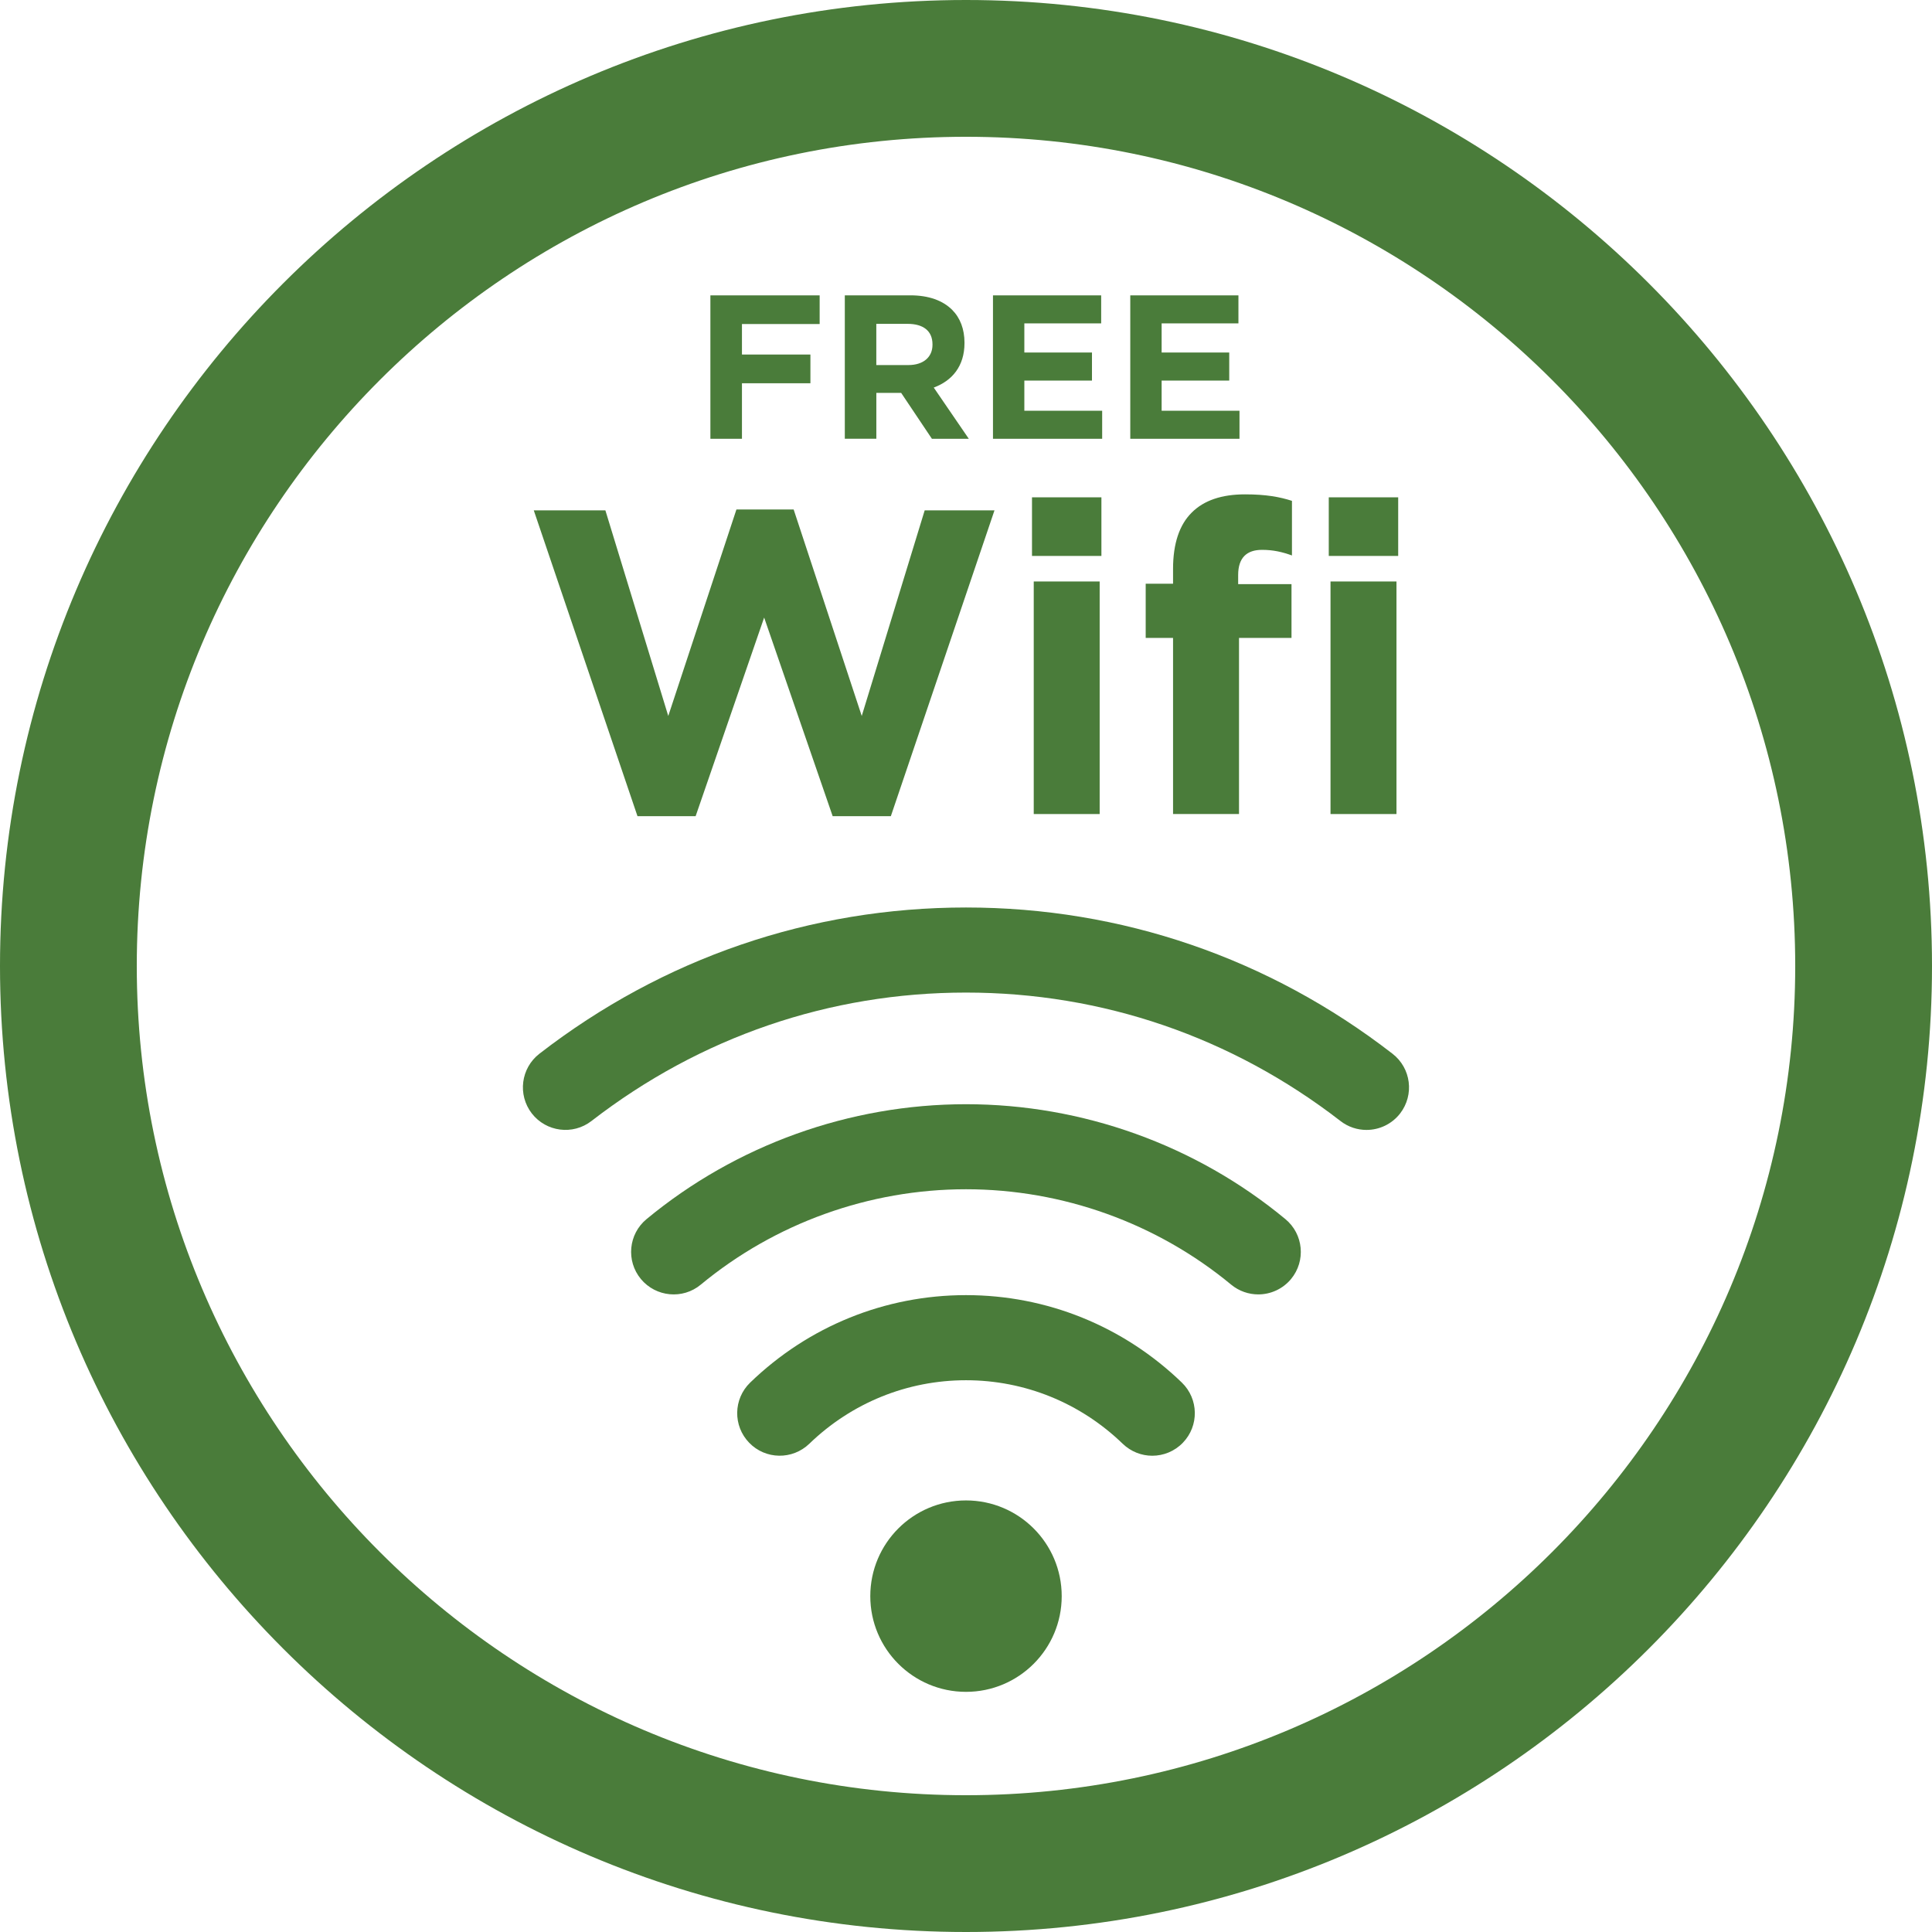<svg version="1.1" id="Layer_1" xmlns="http://www.w3.org/2000/svg" xmlns:xlink="http://www.w3.org/1999/xlink" x="0px" y="0px" width="56.5px" height="56.5px" viewBox="0 0 56.5 56.5" enable-background="new 0 0 56.5 56.5" xml:space="preserve">
    <g>
        <path fill="#4A7C3A" d="M28.25,0C12.673,0,0,12.673,0,28.25S12.673,56.5,28.25,56.5S56.5,43.827,56.5,28.25S43.827,0,28.25,0z
		 M28.25,52.5C14.878,52.5,4,41.621,4,28.25S14.878,4,28.25,4S52.5,14.879,52.5,28.25S41.622,52.5,28.25,52.5z" />
        <path fill="#4A7C3A" d="M28.25,26.539c-4.545,0-8.86,1.479-12.475,4.276c-0.543,0.421-0.643,1.201-0.223,1.746
		c0.421,0.542,1.201,0.643,1.745,0.222c3.176-2.457,6.963-3.756,10.952-3.756s7.776,1.299,10.952,3.756
		c0.227,0.176,0.495,0.261,0.761,0.261c0.372,0,0.739-0.167,0.984-0.482c0.42-0.545,0.321-1.325-0.223-1.746
		C37.11,28.018,32.795,26.539,28.25,26.539z" />
        <path fill="#4A7C3A" d="M28.25,32.292c-3.404,0-6.722,1.192-9.342,3.36c-0.53,0.438-0.604,1.222-0.166,1.752
		c0.438,0.527,1.222,0.604,1.751,0.165c2.175-1.8,4.929-2.79,7.756-2.79s5.581,0.99,7.756,2.79c0.232,0.191,0.513,0.285,0.792,0.285
		c0.357,0,0.713-0.154,0.959-0.45c0.438-0.53,0.364-1.314-0.166-1.752C34.972,33.484,31.654,32.292,28.25,32.292z" />
        <path fill="#4A7C3A" d="M28.25,37.875c-2.365,0-4.606,0.909-6.312,2.558c-0.494,0.478-0.507,1.265-0.029,1.759
		c0.477,0.495,1.265,0.506,1.759,0.029c1.239-1.197,2.866-1.857,4.582-1.857s3.343,0.66,4.582,1.857
		c0.242,0.233,0.553,0.351,0.865,0.351c0.325,0,0.651-0.127,0.895-0.38c0.478-0.494,0.464-1.281-0.029-1.759
		C32.856,38.784,30.615,37.875,28.25,37.875z" />
        <circle fill="#4A7C3A" cx="28.25" cy="46.678" r="2.799" />
        <polygon fill="#4A7C3A" points="21.698,11.208 23.7,11.208 23.7,10.368 21.698,10.368 21.698,9.476 23.97,9.476 23.97,8.638 
		20.775,8.638 20.775,12.832 21.698,12.832 	" />
        <path fill="#4A7C3A" d="M25.628,11.49h0.726l0.899,1.342h1.079l-1.025-1.498c0.533-0.197,0.899-0.622,0.899-1.301v-0.012
		c0-0.395-0.126-0.725-0.36-0.959c-0.275-0.275-0.689-0.425-1.223-0.425h-1.917v4.194h0.922V11.49z M25.628,9.471h0.917
		c0.45,0,0.725,0.202,0.725,0.599v0.014c0,0.352-0.257,0.592-0.707,0.592h-0.936V9.471z" />
        <polygon fill="#4A7C3A" points="32.232,12.012 29.956,12.012 29.956,11.13 31.934,11.13 31.934,10.309 29.956,10.309 29.956,9.457 
		32.203,9.457 32.203,8.638 29.039,8.638 29.039,12.832 32.232,12.832 	" />
        <polygon fill="#4A7C3A" points="36.248,12.012 33.971,12.012 33.971,11.13 35.948,11.13 35.948,10.309 33.971,10.309 33.971,9.457 
		36.217,9.457 36.217,8.638 33.054,8.638 33.054,12.832 36.248,12.832 	" />
        <polygon fill="#4A7C3A" points="20.343,23.869 22.347,18.06 24.351,23.869 26.052,23.869 29.083,14.925 27.042,14.925 
		25.201,20.938 23.21,14.9 21.536,14.9 19.543,20.938 17.704,14.925 15.61,14.925 18.643,23.869 	" />
        <rect x="30.231" y="17.005" fill="#4A7C3A" width="1.928" height="6.801" />
        <rect x="30.18" y="14.544" fill="#4A7C3A" width="2.03" height="1.714" />
        <rect x="38.859" y="14.544" fill="#4A7C3A" width="2.03" height="1.714" />
        <rect x="38.91" y="17.005" fill="#4A7C3A" width="1.929" height="6.801" />
        <path fill="#4A7C3A" d="M34.305,16.638v0.433h-0.8v1.585h0.8v5.15h1.929v-5.15h1.535v-1.573h-1.56v-0.267
		c0-0.507,0.253-0.736,0.698-0.736c0.33,0,0.596,0.063,0.875,0.164v-1.597c-0.355-0.115-0.761-0.19-1.371-0.19
		c-0.685,0-1.205,0.177-1.56,0.533C34.495,15.343,34.305,15.889,34.305,16.638z" />
    </g>
</svg>